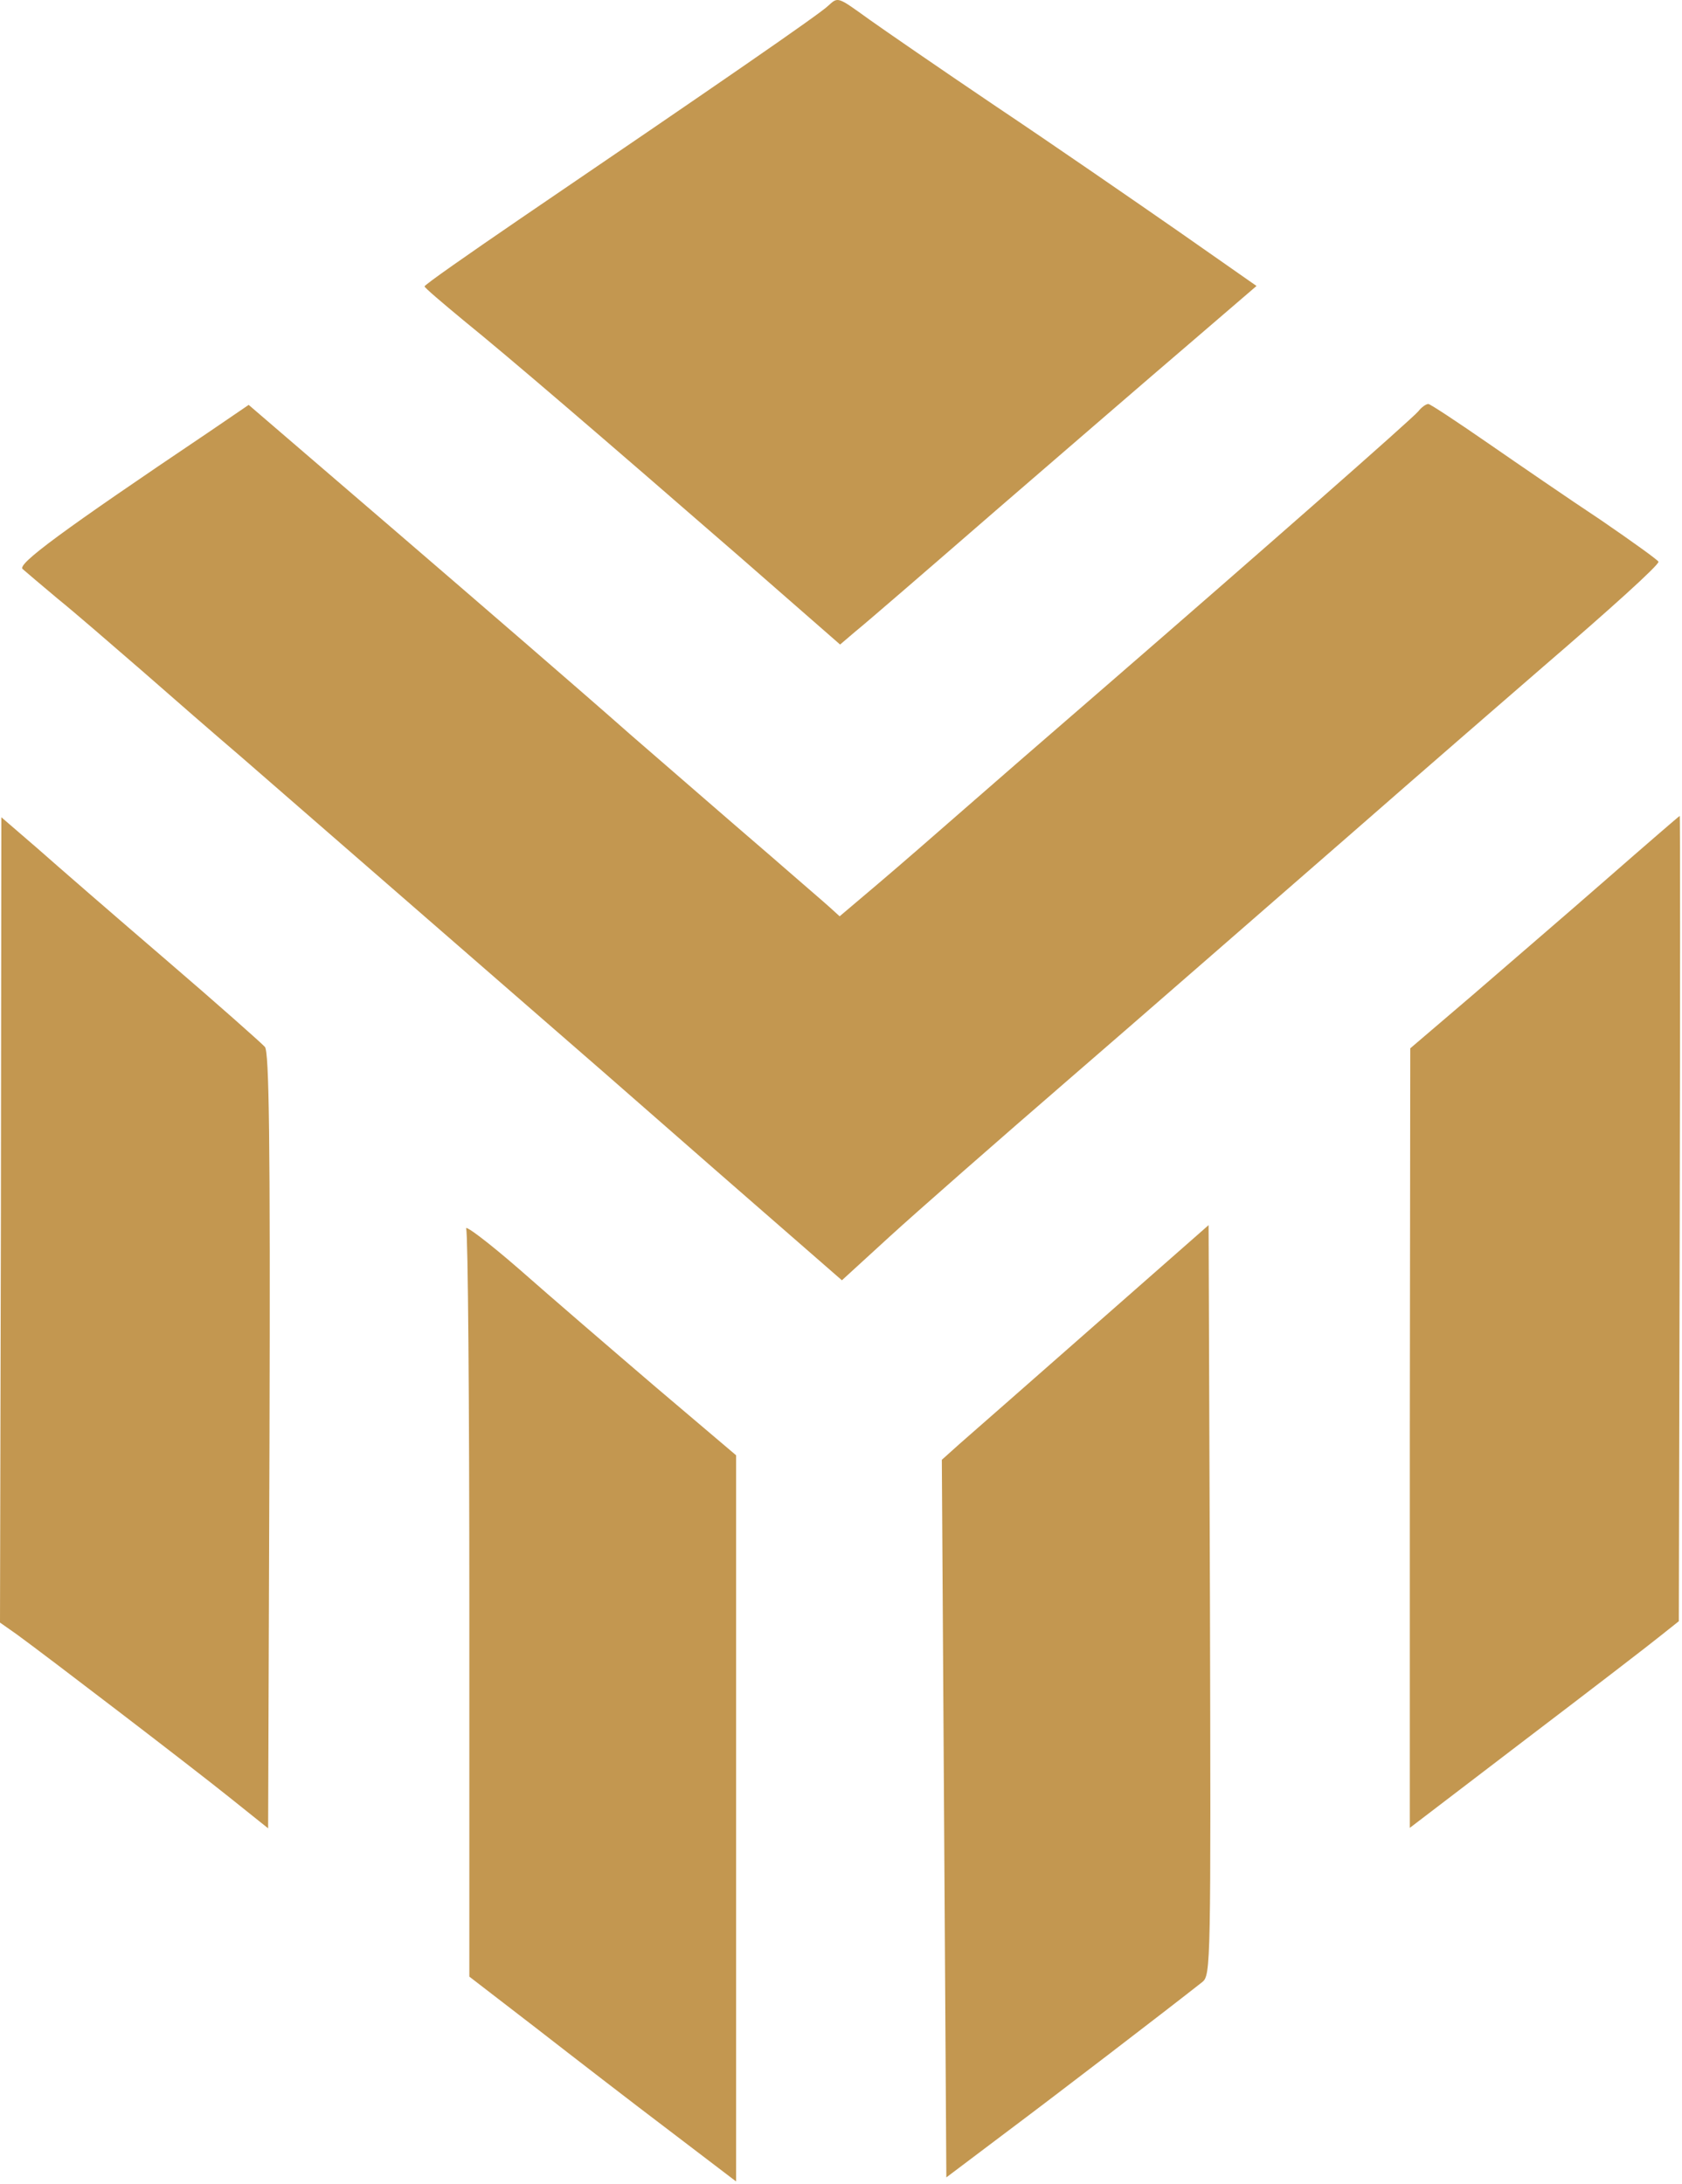 <svg width="496" height="644" viewBox="0 0 496 644" fill="none" xmlns="http://www.w3.org/2000/svg">
<path d="M244.267 1.658C241.867 4.058 211.467 24.992 153.467 64.458C137.867 75.125 125.067 84.058 125.2 84.458C125.2 84.858 130.4 89.258 136.667 94.458C150 105.258 176.4 127.925 218.134 164.192L247.734 190.058L252.267 186.192C254.8 184.192 273.467 168.058 293.734 150.458C314.134 132.858 339.734 110.725 350.667 101.392L370.534 84.325L347.467 68.192C334.8 59.392 310.667 42.725 293.734 31.392C276.934 20.058 260.134 8.458 256.4 5.792C246.934 -1.008 247.2 -1.008 244.267 1.658Z" fill="#C39750"/>
<path d="M61.6 127.392C18 156.725 5.067 166.325 6.667 167.792C7.6 168.592 12.267 172.592 17.067 176.592C21.867 180.458 32.933 190.058 41.867 197.792C50.667 205.525 63.867 216.992 71.2 223.258C96.933 245.658 159.333 299.925 177.733 315.925C188 324.858 208 342.458 222.267 354.858L248.267 377.525L262.4 364.592C270.133 357.525 294.133 336.458 315.733 317.792C337.333 299.125 374.133 266.992 397.733 246.458C421.2 225.925 447.067 203.525 455.067 196.592C475.067 179.392 489.067 166.725 489.067 165.658C489.067 165.258 481.467 159.792 472.133 153.392C462.667 147.125 447.733 136.858 438.667 130.592C429.6 124.325 421.733 119.125 421.2 119.125C420.533 119.125 419.2 120.058 418.267 121.258C416.4 123.525 371.467 162.992 326.4 202.058C310.667 215.658 291.467 232.325 283.867 238.992C276.267 245.658 265.067 255.392 258.933 260.592L247.6 270.192L244.667 267.525C243.067 266.058 234.8 258.992 226.4 251.658C218 244.458 199.733 228.592 185.733 216.458C171.867 204.192 140.8 177.392 116.933 156.858L73.333 119.392L61.6 127.392Z" fill="#C39750"/>
<path d="M0.267 359.658L0 478.458L4.933 481.925C13.733 488.325 56.267 520.858 67.733 530.058L79.067 539.125L79.467 424.992C79.733 334.858 79.333 310.325 78.133 308.725C77.2 307.658 64.133 296.058 49.067 283.125C34 270.192 16.933 255.392 11.067 250.192L0.4 240.992L0.267 359.658Z" fill="#C39750"/>
<path d="M473.733 259.258C462 269.525 444.133 284.858 434.133 293.525L415.867 309.125L415.733 424.058V538.992L450.133 512.725C469.067 498.325 486.933 484.592 489.867 482.192L495.067 478.058L495.333 359.258C495.467 293.925 495.467 240.458 495.333 240.592C495.2 240.592 485.467 248.992 473.733 259.258Z" fill="#C39750"/>
<path d="M137.467 362.325C138 363.658 138.4 413.792 138.4 473.792V582.858L158.133 598.058C168.933 606.458 186.533 620.058 197.467 628.325L217.067 643.258V536.192V429.125L193.333 408.992C180.4 397.925 162.267 382.325 153.2 374.325C144 366.325 136.933 360.992 137.467 362.325Z" fill="#C39750"/>
<path d="M322.267 391.258C303.6 407.658 285.867 423.258 282.933 425.792L277.733 430.458L278.4 536.192L279.067 642.058L296.4 628.992C310.667 618.325 344.4 592.458 354.533 584.458C357.067 582.458 357.067 579.125 356.8 471.925L356.4 361.258L322.267 391.258Z" fill="#C39750"/>
</svg>
